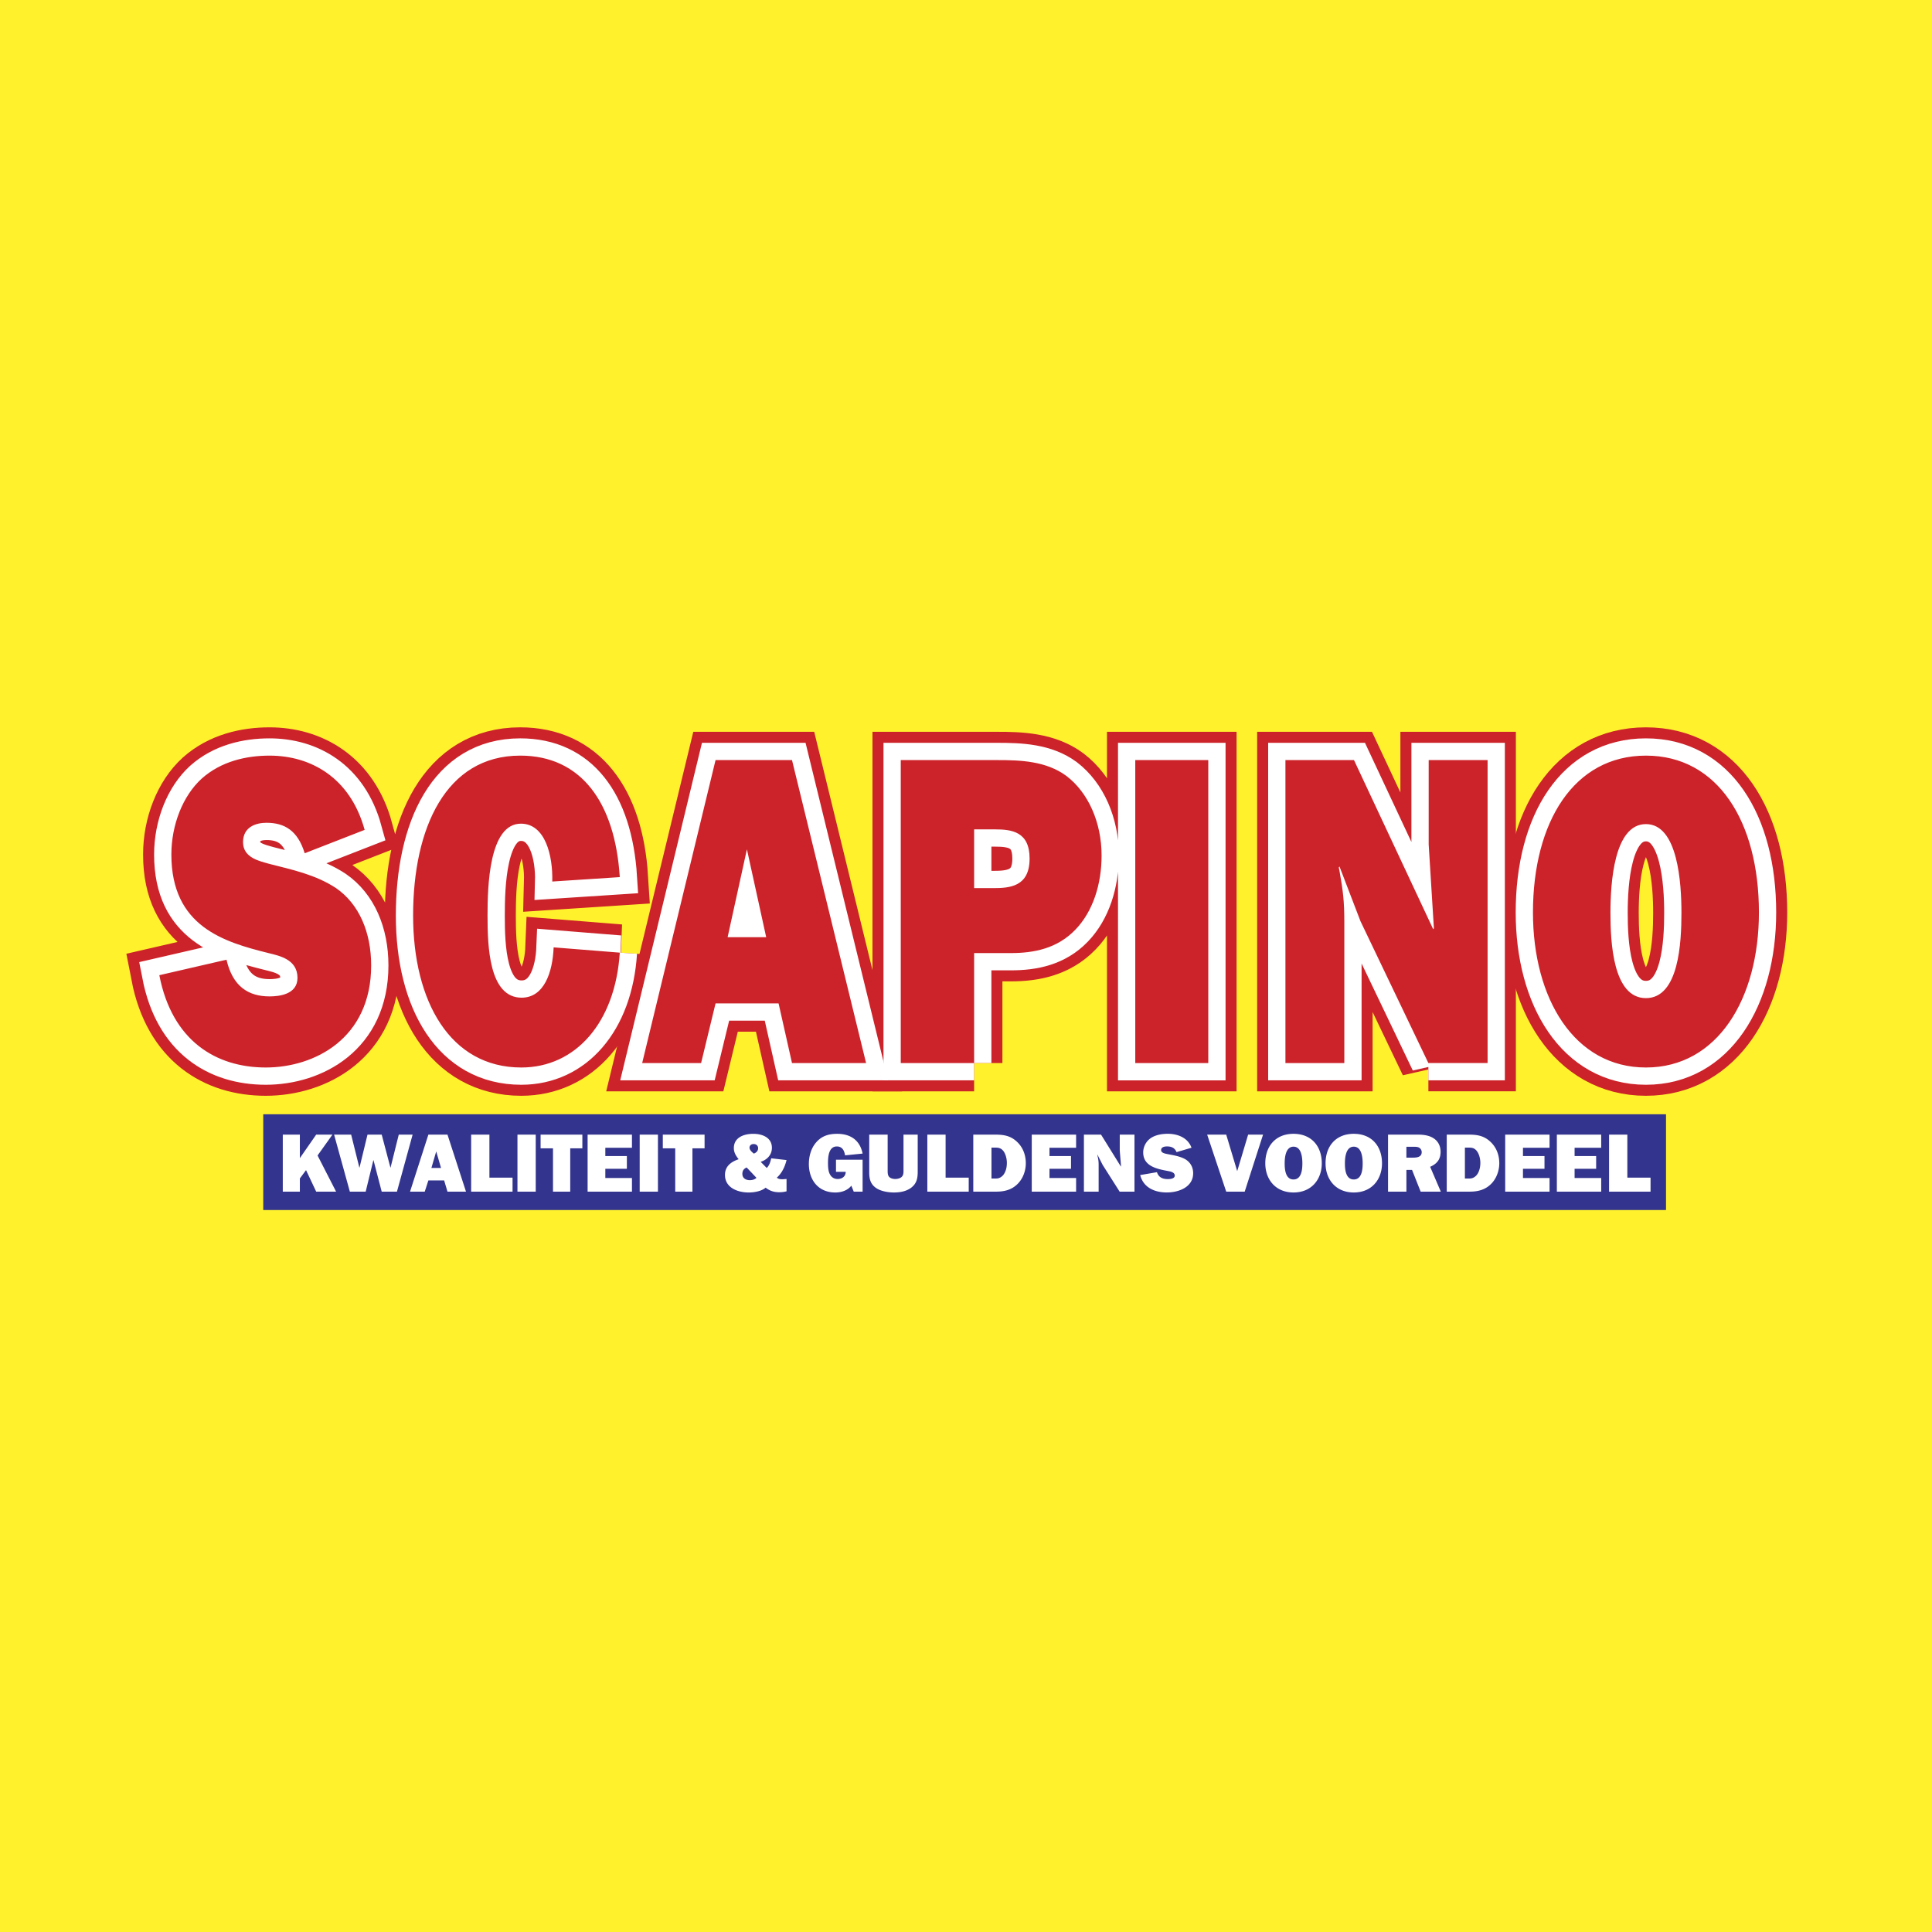 <svg xmlns="http://www.w3.org/2000/svg" width="2500" height="2500" viewBox="0 0 192.756 192.756"><path fill-rule="evenodd" clip-rule="evenodd" fill="#fff22d" d="M0 0h192.756v192.756H0V0z"/><path fill-rule="evenodd" clip-rule="evenodd" fill="#33348e" d="M26.263 120.725h139.956v-9.555H26.263v9.555z"/><path fill-rule="evenodd" clip-rule="evenodd" fill="#fff" d="M31.547 118.891l-1.013-2.147-.617.83v1.317h-1.703v-5.69h1.703v2.346l1.63-2.346h1.623l-1.486 2.082 1.849 3.608h-1.986zM39.604 118.891h-1.521l-.817-3.135h-.017l-.765 3.135h-1.579l-1.572-5.69h1.702l.816 3.285h.018l.797-3.285h1.417l.868 3.285h.016l.818-3.285h1.382l-1.563 5.69zM44.312 117.77H42.74l-.363 1.121h-1.468l1.831-5.689h1.906l1.847 5.689h-1.847l-.334-1.121zm-.31-1.243l-.48-1.65-.481 1.65h.961zM51.137 118.891h-4.13v-5.69h1.822v4.295h2.308v1.395zM51.627 113.201h1.823v5.69h-1.823v-5.69zM56.892 118.891h-1.719v-4.321h-1.237v-1.369h4.166v1.369h-1.21v4.321zM63.051 118.891h-4.425v-5.69h4.425v1.311h-2.657v.83h2.149v1.267h-2.149v.92h2.657v1.362zM63.822 113.201h1.821v5.69h-1.821v-5.69zM69.084 118.891h-1.716v-4.321h-1.239v-1.369h4.167v1.369h-1.212v4.321zM76.498 116.527c.264-.25.366-.621.448-.963l1.528.176c-.158.654-.458 1.303-.971 1.756.179.143.36.16.583.16l.388-.027v1.229a2.778 2.778 0 0 1-.697.092c-.557 0-.955-.125-1.391-.457-.404.359-1.152.482-1.686.482-1.131 0-2.369-.492-2.369-1.752 0-.861.594-1.301 1.365-1.568-.267-.328-.48-.67-.48-1.109 0-1.062.997-1.424 1.942-1.424.91 0 1.855.377 1.855 1.391 0 .691-.455 1.186-1.119 1.404l.604.61zm-2.002-.047c-.293.123-.43.328-.43.637 0 .424.334.629.748.629.232 0 .49-.064.659-.234l-.977-1.032zm1.142-1.919c0-.258-.188-.42-.448-.42-.223 0-.41.129-.41.365 0 .23.248.445.428.586.242-.076.43-.274.43-.531zM86.063 118.891h-.885l-.24-.596c-.371.479-.989.68-1.598.68-1.718 0-2.639-1.277-2.639-2.838 0-.746.199-1.527.688-2.113.56-.682 1.271-.902 2.137-.902 1.368 0 2.278.67 2.536 1.971l-1.751.176c-.07-.457-.267-.887-.818-.887-.833 0-.884 1.078-.884 1.658 0 .33.016.746.153 1.043.146.336.43.547.808.547.464 0 .806-.273.806-.719h-.969v-1.205h2.655v3.185h.001zM91.561 116.861c0 .66-.077 1.191-.643 1.631-.509.381-1.129.482-1.745.482-.54 0-1.244-.117-1.702-.406-.627-.398-.748-.939-.748-1.619v-3.748h1.839v3.553c0 .188-.006.445.112.619.137.186.411.256.646.256.207 0 .463-.055.616-.188.234-.193.207-.492.207-.756v-3.484h1.418v3.66zM96.65 118.891h-4.129v-5.69h1.822v4.295h2.307v1.395zM97.105 113.201h2.174c.852 0 1.529.107 2.166.695.617.566.9 1.346.9 2.16 0 .746-.273 1.523-.818 2.064-.582.586-1.314.77-2.127.77h-2.295v-5.689zm2.071 4.379c.24 0 .395.018.617-.1.164-.092.295-.213.389-.373.207-.332.273-.713.273-1.094s-.111-.879-.361-1.195c-.283-.336-.557-.322-.969-.322h-.205v3.084h.256zM107.363 118.891h-4.425v-5.69h4.425v1.311h-2.656v.83h2.148v1.267h-2.148v.92h2.656v1.362zM111.707 118.891l-1.691-2.662-.523-1.025-.016.016.016.064c.082.365.119.564.119.955v2.652h-1.469v-5.689h1.709l1.975 3.178.018-.018-.127-1.576v-1.584h1.469v5.689h-1.48zM115.432 116.949c.158.508.551.689 1.076.689.232 0 .697-.031.697-.348 0-.35-.459-.414-.721-.467-1.111-.205-2.426-.494-2.426-1.848 0-.557.283-1.104.756-1.426.48-.322 1.107-.43 1.693-.43 1.023 0 2.012.406 2.371 1.391l-1.494.439c-.174-.424-.498-.57-.953-.57-.242 0-.586.062-.586.363 0 .303.432.357.656.406.557.107 1.148.199 1.664.459.576.297.877.828.877 1.449 0 1.369-1.408 1.916-2.629 1.916-1.236 0-2.338-.498-2.656-1.736l1.675-.287zM124.184 118.891h-1.844l-1.901-5.69h1.901l.926 3.076.17.567.164-.541.927-3.102h1.489l-1.832 5.69zM131.875 116.062c0 1.619-1.033 2.912-2.82 2.912-1.785 0-2.816-1.293-2.816-2.912 0-1.697 1.021-2.941 2.816-2.941 1.793 0 2.82 1.244 2.82 2.941zm-3.703.01c0 .547.057 1.604.883 1.604.822 0 .883-1.057.883-1.604 0-.557-.082-1.668-.883-1.668-.799 0-.883 1.112-.883 1.668zM137.883 116.062c0 1.619-1.029 2.912-2.814 2.912s-2.818-1.293-2.818-2.912c0-1.697 1.02-2.941 2.818-2.941 1.796 0 2.814 1.244 2.814 2.941zm-3.701.01c0 .547.059 1.604.887 1.604.826 0 .885-1.057.885-1.604 0-.557-.088-1.668-.885-1.668-.803 0-.887 1.112-.887 1.668zM141.74 118.891l-.861-2.17h-.562v2.17h-1.832v-5.689h3.002c.514 0 1.08.07 1.518.35.488.297.723.805.723 1.361 0 .742-.344 1.193-1.041 1.5l1.064 2.479h-2.011v-.001zm-.761-3.393c.393 0 .865-.059.865-.547a.52.52 0 0 0-.283-.463c-.156-.074-.342-.074-.518-.074h-.727v1.084h.663zM144.342 113.201h2.174c.85 0 1.531.107 2.164.695.621.566.904 1.346.904 2.16 0 .746-.275 1.523-.816 2.064-.584.586-1.312.77-2.135.77h-2.291v-5.689zm2.072 4.379c.242 0 .395.018.617-.1a1.06 1.06 0 0 0 .391-.373c.201-.332.273-.713.273-1.094s-.111-.879-.365-1.195c-.279-.336-.553-.322-.971-.322h-.205v3.084h.26zM154.598 118.891h-4.424v-5.69h4.424v1.311h-2.651v.83h2.147v1.267h-2.147v.92h2.651v1.362zM159.752 118.891h-4.424v-5.69h4.424v1.311h-2.654v.83h2.15v1.267h-2.15v.92h2.654v1.362zM164.676 118.891h-4.139v-5.69h1.824v4.295h2.315v1.395z"/><path d="M22.598 95.75c.621 2.688 2.201 3.661 4.295 3.661.928 0 2.787-.178 2.787-1.852 0-1.854-1.823-2.203-2.89-2.47-4.434-1.102-9.692-2.642-9.692-9.829 0-2.951 1.135-5.857 3.027-7.578 1.925-1.72 4.434-2.293 6.768-2.293 4.09 0 8.044 2.163 9.488 7.408L30.4 85.129c-.687-2.249-1.992-3.04-3.813-3.04-.964 0-2.339.352-2.339 1.938 0 1.587 1.718 1.896 2.613 2.16 2.235.574 4.603 1.059 6.668 2.421 2.302 1.589 3.502 4.408 3.502 7.715 0 7.272-5.634 10.181-10.515 10.181-4.95 0-9.347-2.645-10.619-9.209l6.701-1.545zM61.836 95.046c-.446 6.962-4.396 11.458-9.828 11.458-7.079 0-10.792-6.568-10.792-15.162 0-8.725 3.265-15.954 10.688-15.954 6.016 0 9.451 4.583 9.932 12.122l-6.736.44c.07-2.557-.688-5.773-3.126-5.773-3.195 0-3.333 6.301-3.333 9.165 0 3.042.137 8.197 3.399 8.197 2.235 0 3.097-2.512 3.196-5.021l6.6.528z" fill-rule="evenodd" clip-rule="evenodd" fill="#fff" stroke="#cc2229" stroke-width="5.645" stroke-miterlimit="2.613"/><path d="M77.679 100.111h-6.288l-1.442 5.949H64.07l7.321-30.226h7.627l7.391 30.226h-7.391l-1.339-5.949zm-1.235-6.606l-1.924-8.77h-.005l-1.92 8.77h3.849z" fill-rule="evenodd" clip-rule="evenodd" fill="#fff"/><path d="M77.679 100.111h-6.288l-1.442 5.949H64.07l7.321-30.226h7.627l7.391 30.226h-7.391l-1.339-5.949m-1.235-6.606l-1.924-8.77h-.005l-1.92 8.77h3.849z" fill="none" stroke="#cc2229" stroke-width="5.645" stroke-miterlimit="2.613"/><path d="M97.189 106.061h-7.32V75.834h9.625c2.301 0 4.877.084 6.904 1.583 2.199 1.675 3.508 4.672 3.508 7.934 0 2.863-.863 5.593-2.613 7.401-1.822 1.896-4.16 2.336-6.428 2.336h-3.676v10.973zm1.891-17.453c1.648 0 3.643-.13 3.643-2.952 0-2.685-1.787-2.909-3.436-2.909h-2.098v5.861h1.891zM113.266 75.834h7.285v30.23h-7.285v-30.23zM142.51 106.061l-6.771-14.145-2.098-5.464-.072.091.072.349c.346 1.938.482 2.997.482 5.069v14.1h-5.875V75.834h6.84l7.902 16.875.07-.088-.52-8.373v-8.415h5.877v30.226h-5.907v.002z" fill-rule="evenodd" clip-rule="evenodd" fill="#fff" stroke="#cc2229" stroke-width="5.645" stroke-miterlimit="2.613"/><path d="M175.488 91.036c0 8.593-4.121 15.468-11.273 15.468-7.15 0-11.271-6.875-11.271-15.468 0-9.034 4.088-15.647 11.271-15.647 7.185-.001 11.273 6.612 11.273 15.647zm-14.814.042c0 2.909.242 8.506 3.541 8.506 3.301 0 3.543-5.597 3.543-8.506 0-2.951-.346-8.858-3.543-8.858-3.195 0-3.541 5.906-3.541 8.858z" fill-rule="evenodd" clip-rule="evenodd" fill="#fff"/><path d="M175.488 91.036c0 8.593-4.121 15.468-11.273 15.468-7.15 0-11.271-6.875-11.271-15.468 0-9.034 4.088-15.647 11.271-15.647 7.185-.001 11.273 6.612 11.273 15.647m-14.814.042c0 2.909.242 8.506 3.541 8.506 3.301 0 3.543-5.597 3.543-8.506 0-2.951-.346-8.858-3.543-8.858-3.195 0-3.541 5.906-3.541 8.858z" fill="none" stroke="#cc2229" stroke-width="5.645" stroke-miterlimit="2.613"/><path d="M22.598 95.75c.621 2.688 2.201 3.661 4.295 3.661.928 0 2.787-.178 2.787-1.852 0-1.854-1.823-2.203-2.89-2.47-4.434-1.102-9.692-2.642-9.692-9.829 0-2.951 1.135-5.857 3.027-7.578 1.925-1.72 4.434-2.293 6.768-2.293 4.09 0 8.044 2.163 9.488 7.408L30.4 85.129c-.687-2.249-1.992-3.04-3.813-3.04-.964 0-2.339.352-2.339 1.938 0 1.587 1.718 1.896 2.613 2.16 2.235.574 4.603 1.059 6.668 2.421 2.302 1.589 3.502 4.408 3.502 7.715 0 7.272-5.634 10.181-10.515 10.181-4.95 0-9.347-2.645-10.619-9.209l6.701-1.545zM61.836 95.046c-.446 6.962-4.396 11.458-9.828 11.458-7.079 0-10.792-6.568-10.792-15.162 0-8.725 3.265-15.954 10.688-15.954 6.016 0 9.451 4.583 9.932 12.122l-6.736.44c.07-2.557-.688-5.773-3.126-5.773-3.195 0-3.333 6.301-3.333 9.165 0 3.042.137 8.197 3.399 8.197 2.235 0 3.097-2.512 3.196-5.021l6.6.528z" fill-rule="evenodd" clip-rule="evenodd" fill="#fff" stroke="#fff" stroke-width="3.446" stroke-miterlimit="2.613"/><path d="M77.679 100.111h-6.288l-1.442 5.949H64.07l7.321-30.226h7.627l7.391 30.226h-7.391l-1.339-5.949zm-1.235-6.606l-1.924-8.77-1.925 8.77h3.849z" fill-rule="evenodd" clip-rule="evenodd" fill="#fff"/><path d="M77.679 100.111h-6.288l-1.442 5.949H64.07l7.321-30.226h7.627l7.391 30.226h-7.391l-1.339-5.949m-1.235-6.606l-1.924-8.77-1.925 8.77h3.849z" fill="none" stroke="#fff" stroke-width="3.446" stroke-miterlimit="2.613"/><path d="M97.189 106.061h-7.32V75.834h9.625c2.301 0 4.877.084 6.904 1.583 2.199 1.675 3.508 4.672 3.508 7.934 0 2.863-.863 5.593-2.613 7.401-1.822 1.896-4.16 2.336-6.428 2.336h-3.676v10.973zm1.891-17.453c1.648 0 3.643-.13 3.643-2.952 0-2.685-1.787-2.909-3.436-2.909h-2.098v5.861h1.891zM113.266 75.834h7.285v30.23h-7.285v-30.23zM142.51 106.061l-6.771-14.145-2.098-5.464-.072.091.072.349c.346 1.938.482 2.997.482 5.069v14.1h-5.875V75.834h6.84l7.902 16.875.07-.088-.52-8.373v-8.415h5.877v30.226h-5.907v.002z" fill-rule="evenodd" clip-rule="evenodd" fill="#fff" stroke="#fff" stroke-width="3.446" stroke-miterlimit="2.613"/><path d="M175.488 91.036c0 8.593-4.121 15.468-11.273 15.468-7.15 0-11.271-6.875-11.271-15.468 0-9.034 4.088-15.647 11.271-15.647 7.185-.001 11.273 6.612 11.273 15.647zm-14.814.042c0 2.909.242 8.506 3.541 8.506 3.301 0 3.543-5.597 3.543-8.506 0-2.951-.346-8.858-3.543-8.858-3.195 0-3.541 5.906-3.541 8.858z" fill-rule="evenodd" clip-rule="evenodd" fill="#fff"/><path d="M175.488 91.036c0 8.593-4.121 15.468-11.273 15.468-7.15 0-11.271-6.875-11.271-15.468 0-9.034 4.088-15.647 11.271-15.647 7.185-.001 11.273 6.612 11.273 15.647m-14.814.042c0 2.909.242 8.506 3.541 8.506 3.301 0 3.543-5.597 3.543-8.506 0-2.951-.346-8.858-3.543-8.858-3.195 0-3.541 5.906-3.541 8.858z" fill="none" stroke="#fff" stroke-width="3.446" stroke-miterlimit="2.613"/><path d="M22.598 95.75c.621 2.688 2.201 3.661 4.295 3.661.928 0 2.787-.178 2.787-1.852 0-1.854-1.823-2.203-2.89-2.47-4.434-1.102-9.692-2.642-9.692-9.829 0-2.951 1.135-5.857 3.027-7.578 1.925-1.72 4.434-2.293 6.768-2.293 4.09 0 8.044 2.163 9.488 7.408L30.4 85.129c-.687-2.249-1.992-3.04-3.813-3.04-.964 0-2.339.352-2.339 1.938 0 1.587 1.718 1.896 2.613 2.16 2.235.574 4.603 1.059 6.668 2.421 2.302 1.589 3.502 4.408 3.502 7.715 0 7.272-5.634 10.181-10.515 10.181-4.95 0-9.347-2.645-10.619-9.209l6.701-1.545zM61.836 95.046c-.446 6.962-4.396 11.458-9.828 11.458-7.079 0-10.792-6.568-10.792-15.162 0-8.725 3.265-15.954 10.688-15.954 6.016 0 9.451 4.583 9.932 12.122l-6.736.44c.07-2.557-.688-5.773-3.126-5.773-3.195 0-3.333 6.301-3.333 9.165 0 3.042.137 8.197 3.399 8.197 2.235 0 3.097-2.512 3.196-5.021l6.6.528zM77.679 100.111h-6.288l-1.442 5.949H64.07l7.321-30.226h7.627l7.391 30.226h-7.391l-1.339-5.949zm-1.235-6.606l-1.924-8.77-1.925 8.77h3.849zM97.189 106.061h-7.32V75.834h9.625c2.301 0 4.877.084 6.904 1.583 2.199 1.675 3.508 4.672 3.508 7.934 0 2.863-.863 5.593-2.613 7.401-1.822 1.896-4.16 2.336-6.428 2.336h-3.676v10.973zm1.891-17.453c1.648 0 3.643-.13 3.643-2.952 0-2.685-1.787-2.909-3.436-2.909h-2.098v5.861h1.891zM113.266 75.834h7.285v30.23h-7.285v-30.23zM142.51 106.061l-6.771-14.145-2.098-5.464-.072.091.072.349c.346 1.938.482 2.997.482 5.069v14.1h-5.875V75.834h6.84l7.902 16.875.07-.088-.52-8.373v-8.415h5.877v30.226h-5.907v.002zM175.488 91.036c0 8.593-4.121 15.468-11.273 15.468-7.15 0-11.271-6.875-11.271-15.468 0-9.034 4.088-15.647 11.271-15.647 7.185-.001 11.273 6.612 11.273 15.647zm-14.814.042c0 2.909.242 8.506 3.541 8.506 3.301 0 3.543-5.597 3.543-8.506 0-2.951-.346-8.858-3.543-8.858-3.195 0-3.541 5.906-3.541 8.858z" fill-rule="evenodd" clip-rule="evenodd" fill="#cc2229"/></svg>